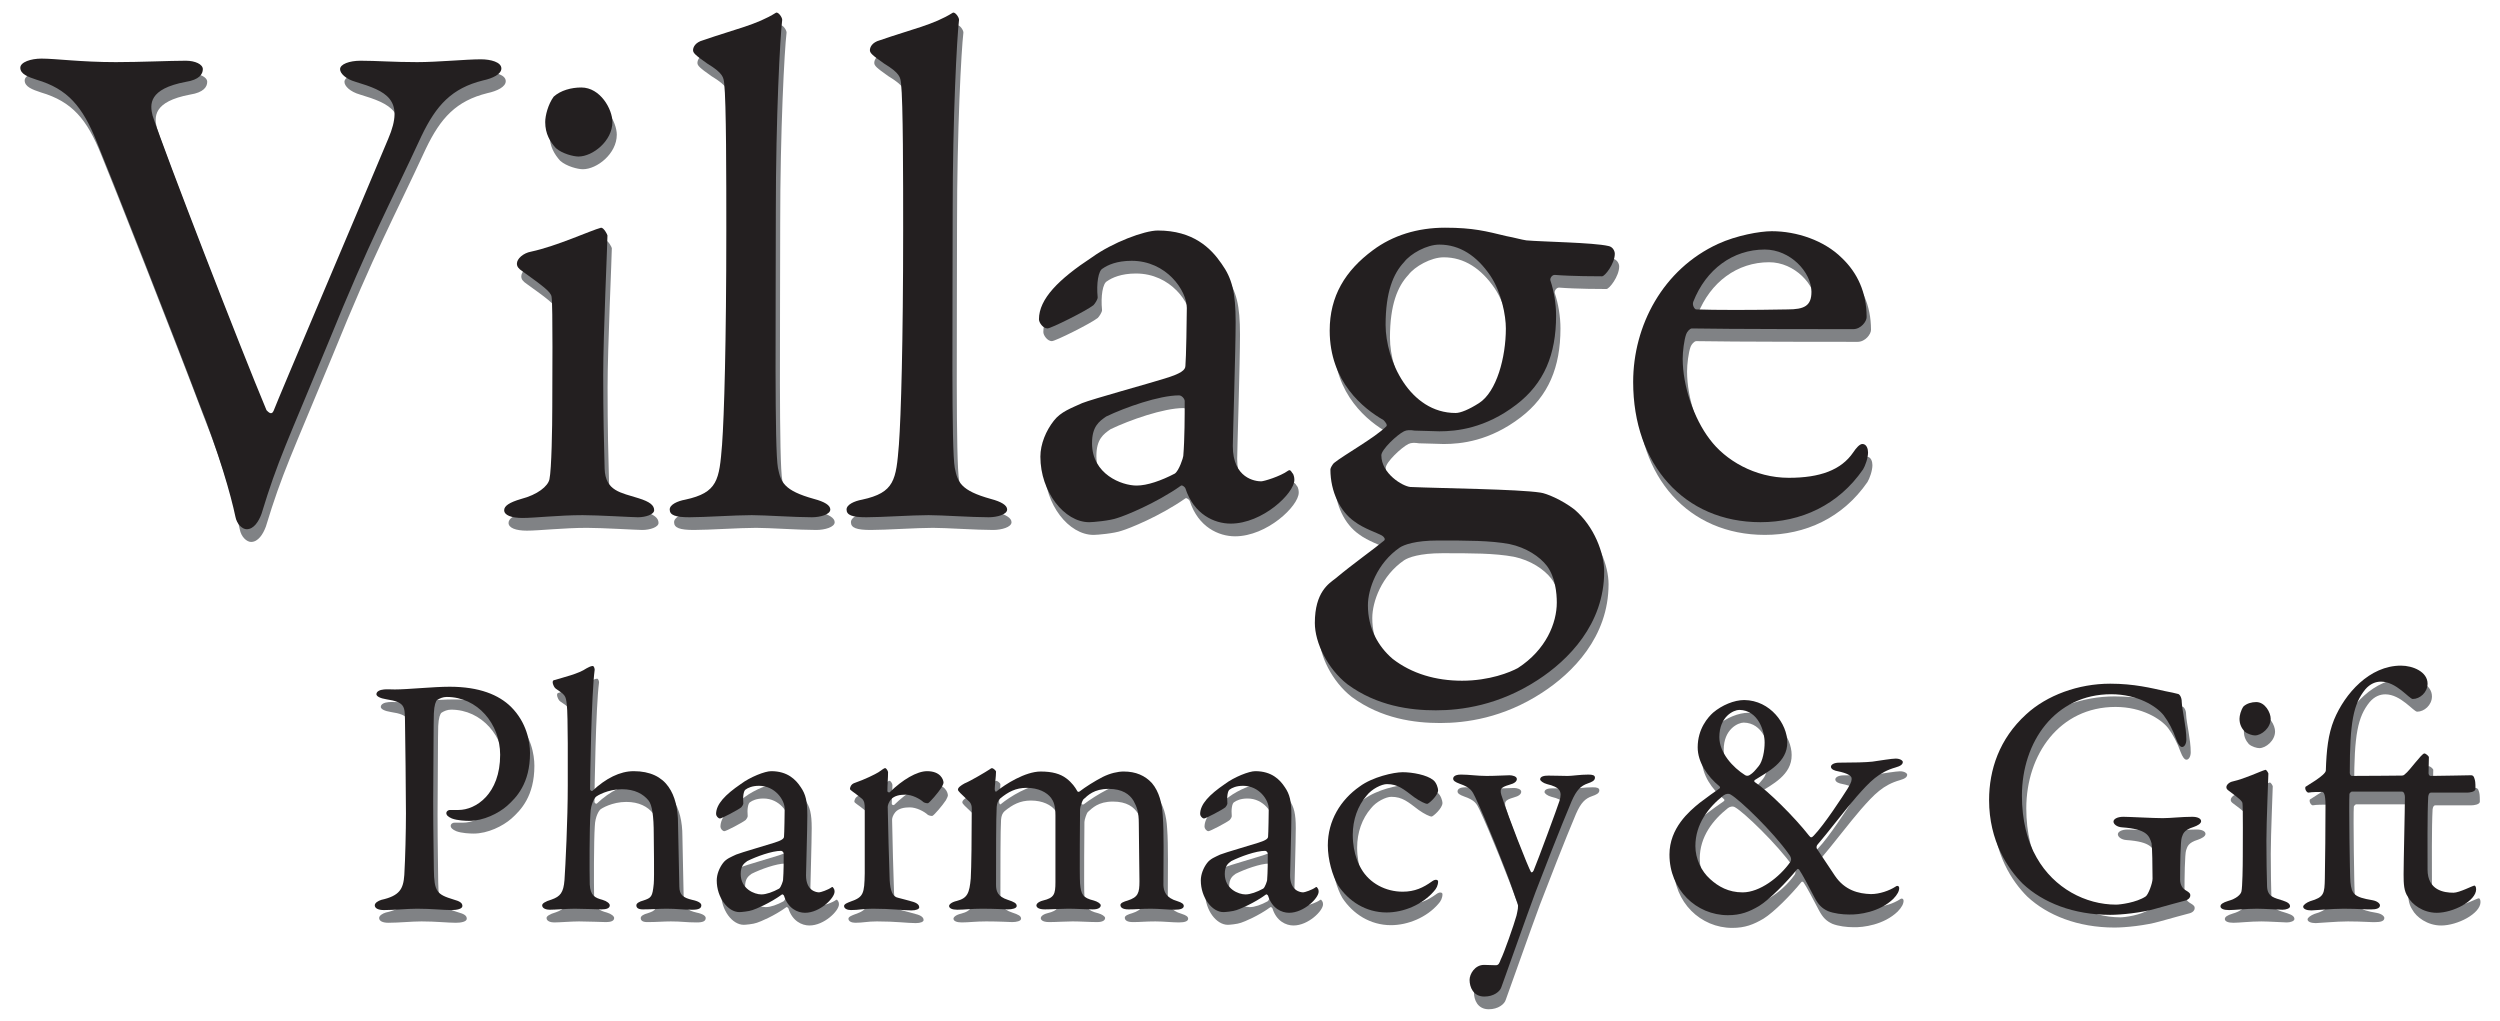 <?xml version="1.0" encoding="UTF-8"?>
<svg id="Layer_20" data-name="Layer 20" xmlns="http://www.w3.org/2000/svg" viewBox="0 0 659.333 269.333">
  <defs>
    <style>
      .cls-1 {
        fill: #231f20;
      }

      .cls-1, .cls-2 {
        stroke-width: 0px;
      }

      .cls-2 {
        fill: #808285;
      }
    </style>
  </defs>
  <path class="cls-2" d="M12.106,18.805c3.731,0,10.449.929,19.591.929,6.531,0,14.18-.371,18.472-.371,2.426,0,4.478.929,4.478,2.229,0,1.301-.933,2.788-4.478,3.345-9.889,1.858-9.515,5.946-8.769,8.919,3.171,9.662,23.322,61.69,30.038,77.67.373.371,1.307,1.487,1.867.186,1.492-3.903,21.83-51.657,30.225-71.725,4.478-10.406-.559-12.635-8.582-15.05-2.612-.744-4.105-2.23-4.105-3.345,0-1.3,2.425-2.229,5.411-2.229,4.292,0,8.583.371,14.927.371,5.411,0,12.873-.743,16.792-.743,2.612,0,5.411.743,5.411,2.415,0,1.487-2.239,2.601-4.85,3.158-8.21,2.044-12.315,6.504-16.233,14.68-8.583,18.581-13.247,26.571-24.629,54.63-10.821,26.2-13.247,30.845-17.538,44.967-.747,2.044-2.052,4.087-3.918,4.087-1.119,0-2.612-1.3-2.985-3.344-1.12-5.389-4.292-16.723-9.703-30.288-6.343-16.909-24.068-61.876-26.867-68.565-3.731-9.291-7.65-13.936-15.859-16.352-2.239-.744-4.292-1.487-4.292-3.159,0-1.487,2.799-2.415,5.597-2.415Z"/>
  <path class="cls-2" d="M138.973,139.955c-2.985,0-4.852-.743-4.852-2.043,0-1.115,1.307-2.044,4.478-2.973,4.292-1.115,7.091-3.345,7.463-5.203.56-2.602.747-13.75.747-19.139,0-5.575.187-26.757-.187-28.988-.187-1.3-2.239-2.787-7.65-6.689-1.119-.744-1.492-1.301-1.492-2.044,0-1.301,1.679-2.787,3.731-3.159,6.903-1.487,15.673-5.574,18.472-6.317.746,0,1.679,1.858,1.679,2.044,0,2.044-1.12,26.2-1.12,36.792,0,10.406.187,18.21.373,24.713.187,5.946,4.292,6.317,8.956,7.804,2.985.929,4.105,1.858,4.105,3.159,0,1.114-2.239,1.858-4.292,1.858-1.307,0-10.635-.558-14.554-.558-6.157,0-12.688.743-15.859.743ZM162.669,35.528c0,5.017-5.224,9.105-8.955,9.105-1.307,0-4.292-.744-5.971-2.23-1.494-1.672-2.799-3.716-2.799-6.875,0-1.672.747-4.645,2.239-6.689,1.866-1.673,4.665-2.415,7.276-2.415,5.038,0,8.21,5.76,8.21,9.104Z"/>
  <path class="cls-2" d="M186.548,13.974c8.583-2.973,14.18-4.088,19.217-7.247.56-.371,1.679,1.115,1.679,1.859-.559,4.645-1.679,25.642-1.679,50.542,0,27.129-.373,62.619.56,67.636.747,3.717,1.492,5.946,9.515,8.176,2.799.743,4.292,1.672,4.292,2.787,0,1.3-2.612,2.044-4.852,2.044-4.477,0-12.5-.558-15.859-.558-4.29,0-12.5.558-16.418.558-3.731,0-5.225-.558-5.225-2.044,0-1.3,2.052-2.229,4.105-2.602,8.583-1.858,8.956-5.202,9.702-14.493.56-7.619,1.12-27.13,1.12-56.488,0-13.751,0-33.819-.56-38.836-.187-1.487-.187-2.602-4.478-5.203-3.171-2.229-3.731-2.787-3.731-3.53,0-.744.56-2.044,2.612-2.602Z"/>
  <path class="cls-2" d="M233.187,13.974c8.583-2.973,14.18-4.088,19.217-7.247.56-.371,1.679,1.115,1.679,1.859-.559,4.645-1.679,25.642-1.679,50.542,0,27.129-.373,62.619.56,67.636.747,3.717,1.492,5.946,9.515,8.176,2.799.743,4.292,1.672,4.292,2.787,0,1.3-2.612,2.044-4.852,2.044-4.477,0-12.5-.558-15.859-.558-4.29,0-12.5.558-16.418.558-3.731,0-5.225-.558-5.225-2.044,0-1.3,2.052-2.229,4.105-2.602,8.583-1.858,8.956-5.202,9.702-14.493.56-7.619,1.12-27.13,1.12-56.488,0-13.751,0-33.819-.56-38.836-.187-1.487-.187-2.602-4.478-5.203-3.171-2.229-3.731-2.787-3.731-3.53,0-.744.56-2.044,2.612-2.602Z"/>
  <path class="cls-2" d="M323.301,72.877c2.799,3.902,3.731,7.618,3.731,15.423,0,7.246-.746,30.659-.746,32.703,0,8.548,5.971,9.291,7.463,9.291.746,0,5.037-1.3,7.09-2.787.56-.372.747,0,1.12.557.559.558.559,1.673.559,1.859,0,3.531-8.395,11.521-16.792,11.521-4.292,0-9.702-2.416-11.941-9.291,0-.185-.747-.929-1.12-.743-6.903,4.831-14.926,7.99-16.792,8.547-2.052.744-6.531,1.115-7.463,1.115-6.531,0-12.875-7.99-12.875-17.281,0-3.344,1.492-6.875,3.545-9.477,1.866-2.415,4.665-3.344,7.464-4.645,2.798-1.115,17.725-5.203,21.83-6.504,4.29-1.301,5.411-2.23,5.411-3.344.187-1.673.373-13.007.373-15.238,0-4.645-5.412-12.45-14.554-12.45-3.918,0-6.344,1.115-7.65,2.044-1.12.558-1.679,3.902-1.307,7.619,0,.558-.746,1.672-1.119,2.044-1.866,1.487-11.194,6.131-12.128,6.131-1.119,0-2.239-1.487-2.239-2.415,0-5.389,5.225-10.591,13.994-16.352,5.412-3.902,13.807-7.06,17.353-7.06,9.329,0,13.992,4.645,16.792,8.733ZM310.987,128.249c1.12-.743,2.239-4.273,2.239-4.645.373-4.46.373-10.778.373-14.494,0-.558-.747-1.487-1.492-1.487-5.225,0-14.18,3.158-19.219,5.574-1.866,1.301-3.731,2.602-3.731,7.061,0,8.176,7.836,11.149,11.754,11.149,2.799,0,6.531-1.301,10.075-3.159Z"/>
  <path class="cls-2" d="M398.486,65.629c2.052.372,3.918.93,5.224,1.115,4.105.372,17.725.558,21.643,1.487,1.12.186,1.679,1.301,1.679,2.044,0,2.602-2.611,5.946-3.358,5.946-1.119,0-7.836,0-12.501-.371-.746,0-1.306.929-1.119,1.487.932,2.787,1.492,6.131,1.492,9.291,0,10.22-3.171,17.838-10.449,23.413-8.21,6.317-15.859,7.061-20.336,7.061-1.12,0-5.225-.186-6.531-.186-1.12-.186-2.052-.186-2.799.186-1.866.929-5.971,4.831-5.971,6.317,0,4.831,5.597,8.175,7.65,8.362,8.21.371,28.36.558,34.331,1.487,1.492.186,5.597,1.858,8.956,4.46,5.224,4.46,7.836,11.521,7.836,16.352,0,13.936-9.516,23.413-17.539,28.615-10.261,6.69-20.15,7.99-26.867,7.99s-15.486-1.115-23.322-6.875c-5.225-4.088-8.583-10.963-8.583-16.166,0-8.176,3.731-10.406,5.411-11.707,4.665-3.902,10.449-7.99,12.875-10.034.373-.371,0-.929-.56-1.3-1.306-.743-4.85-1.858-7.276-3.716-3.731-2.602-6.344-7.805-6.344-13.751,0-.371.56-1.3.933-1.672,2.798-2.23,10.821-6.69,13.807-9.663.372-.371-.187-1.114-.747-1.672-5.224-2.973-14.18-10.034-14.18-23.599,0-9.104,4.105-15.794,11.381-21.183,5.225-3.902,11.754-5.946,19.032-5.946,7.463,0,10.821.929,16.233,2.229ZM401.471,179.535c7.463-4.832,10.262-11.892,10.262-17.281,0-2.416-.373-6.69-2.612-9.663-1.866-2.415-5.411-4.831-9.889-5.76-5.037-.93-11.008-.93-18.844-.93-5.971,0-8.956,1.115-10.075,1.859-5.971,4.087-8.396,10.963-8.396,15.237,0,5.946,2.612,10.777,6.531,14.122,5.037,3.902,11.381,5.76,18.285,5.76,7.276,0,12.687-2.23,14.739-3.344ZM371.431,72.505c-2.798,2.973-4.85,7.804-4.85,16.537,0,9.291,6.343,23.227,18.471,23.227,1.307,0,3.546-.929,6.157-2.601,4.665-2.973,7.091-12.078,7.091-19.697,0-3.344-1.12-9.477-4.105-13.935-3.545-5.203-8.023-8.176-13.433-8.176-3.359,0-7.651,2.415-9.33,4.646Z"/>
  <path class="cls-2" d="M486.916,71.39c4.105,3.902,6.531,9.104,6.531,15.608,0,1.115-1.492,3.159-3.545,3.159s-33.958,0-42.541-.186c-.56,0-1.306.93-1.492,1.487-.56,1.487-.933,4.646-.933,6.504,0,7.247,2.986,15.794,7.091,21.183,4.105,5.575,11.941,10.22,20.896,10.22,8.21,0,13.807-2.044,16.979-6.69.746-1.114,1.679-2.229,2.426-2.229,1.119,0,1.492,1.3,1.492,2.229,0,1.487-.747,3.531-1.307,4.46-6.529,9.477-16.418,13.936-27.054,13.936-20.151,0-33.584-15.237-33.584-36.977,0-14.865,7.836-29.73,22.39-36.42,4.85-2.229,11.008-3.344,14.18-3.344,6.529,0,13.807,2.415,18.471,7.061ZM447.735,82.911c-.373.929.373,2.044.747,2.044,4.85.185,14.739.185,24.068,0,4.478,0,6.344-.93,6.344-4.646,0-5.203-5.597-11.149-12.315-11.149-8.395,0-15.486,5.203-18.844,13.751Z"/>
  <path class="cls-2" d="M118.951,187.161c-.952,0-1.818.359-2.51.808-.346.269-.779,1.347-.866,3.502-.087,1.885-.087,13.019-.173,23.345,0,8.171.173,15.623.173,17.867.087,5.836.779,6.555,5.193,7.901,1.644.449,2.337.898,2.337,1.706s-1.558,1.078-2.856,1.078c-2.164,0-5.28-.359-9.088-.359-2.511,0-6.059.359-8.743.359-1.471,0-2.423-.449-2.423-1.257,0-.629.866-1.167,1.731-1.437,4.847-1.078,5.8-2.873,6.059-6.555.26-4.4.433-11.762.433-16.251,0-2.963-.173-21.998-.26-24.871-.087-3.233,0-4.489-4.847-5.208-1.731-.269-2.683-.808-2.683-1.347,0-.718.866-1.167,1.991-1.257.606-.09,2.078,0,2.856,0,3.462,0,10.127-.718,14.455-.718,7.877,0,12.984,2.154,16.187,5.297,4.154,4.13,5.02,9.248,5.02,12.211,0,7.991-3.549,11.673-6.059,13.917-2.251,1.975-6.232,3.951-9.954,3.951-.952,0-3.203-.09-4.588-.629-1.039-.449-1.472-.898-1.472-1.437,0-.359.346-.808,1.039-.808h2.164c4.588,0,10.993-4.22,10.993-14.546,0-8.17-5.973-15.264-14.109-15.264Z"/>
  <path class="cls-2" d="M177.463,210.864c1.731,2.424,2.51,5.836,2.51,9.697.087,5.656.26,11.223.346,16.61,0,2.245,1.125,2.963,3.376,3.502,1.731.359,2.424.898,2.424,1.437,0,.808-.693,1.167-2.337,1.167-2.943,0-3.895-.269-6.838-.269-1.99,0-3.722.179-6.232.179-1.298,0-1.731-.449-1.731-1.077,0-.539.779-.988,1.818-1.257,2.164-.718,2.423-.988,2.77-4.4.173-1.706,0-11.582,0-13.019,0-4.939-.433-7.812-1.385-8.979-1.385-1.706-3.635-2.963-7.011-2.963-3.722,0-6.578,1.706-6.924,2.065-.173.179-1.299,1.616-1.385,4.4-.26,3.771-.26,15.443-.173,18.676.173,2.963,1.385,3.502,3.376,4.04,1.211.359,1.904.988,1.904,1.437,0,.808-.952,1.077-2.164,1.077-.692,0-5.021-.179-7.098-.179-1.991,0-5.107.269-6.578.269-.779,0-1.991-.269-1.991-1.167,0-.449.692-.988,2.51-1.527,2.251-.808,3.116-1.796,3.376-5.118.259-3.771.866-15.892.866-24.96,0-3.591.087-18.766-.26-21.369-.26-2.334-.433-2.514-2.856-4.13-.346-.179-.866-1.077-.866-1.796,0-.179.087-.359.26-.449,2.683-.808,6.578-1.706,8.655-3.143.346-.18,1.125-.629,1.645-.629.346,0,.519.718.519.988-.866,6.465-1.212,28.822-1.212,31.425,0,.539.52.628.606.539,3.549-3.322,7.271-5.208,10.906-5.208,4.328,0,7.357,1.527,9.175,4.13Z"/>
  <path class="cls-2" d="M212.343,210.954c1.299,1.885,1.731,3.681,1.731,7.452,0,3.502-.346,14.815-.346,15.802,0,4.13,2.77,4.489,3.462,4.489.346,0,2.337-.628,3.289-1.347.26-.18.346,0,.52.269.259.269.259.808.259.898,0,1.706-3.895,5.566-7.79,5.566-1.991,0-4.501-1.167-5.54-4.489,0-.09-.346-.449-.52-.359-3.202,2.334-6.924,3.861-7.79,4.13-.952.359-3.03.538-3.462.538-3.03,0-5.973-3.861-5.973-8.35,0-1.616.692-3.322,1.644-4.579.866-1.167,2.164-1.616,3.463-2.244,1.298-.539,8.223-2.514,10.127-3.143,1.99-.629,2.51-1.078,2.51-1.616.087-.808.173-6.285.173-7.362,0-2.244-2.511-6.016-6.752-6.016-1.818,0-2.943.539-3.549.988-.52.269-.779,1.885-.606,3.681,0,.269-.346.808-.519.988-.866.718-5.193,2.963-5.626,2.963-.519,0-1.039-.718-1.039-1.167,0-2.604,2.424-5.118,6.492-7.901,2.51-1.885,6.405-3.412,8.05-3.412,4.328,0,6.492,2.245,7.79,4.22ZM206.63,237.711c.52-.359,1.039-2.065,1.039-2.245.173-2.154.173-5.208.173-7.003,0-.269-.346-.718-.692-.718-2.424,0-6.578,1.526-8.916,2.694-.866.628-1.731,1.257-1.731,3.412,0,3.951,3.635,5.387,5.453,5.387,1.299,0,3.03-.629,4.674-1.527Z"/>
  <path class="cls-2" d="M226.448,209.877c2.856-.987,5.54-2.334,6.405-2.873,1.039-.718,1.471-1.077,1.731-1.077.346,0,.779.808.779,1.077,0,1.616-.173,3.233-.173,4.939,0,.359.433.449.606.359,3.376-3.322,7.184-5.567,9.867-5.567,3.549,0,4.328,2.245,4.328,3.053,0,.179-.26.808-.52,1.257-.952,1.437-3.03,3.861-3.549,4.13-.173.09-.952-.09-1.212-.269-.952-.898-3.03-1.975-4.761-1.975-1.471,0-2.943.269-3.809,1.257-.606.718-.866,1.527-.866,1.975,0,1.796.433,18.047.52,19.394.173,2.604.692,4.31,2.25,4.579,1.125.269,2.684.718,3.982,1.077,1.385.449,1.558,1.078,1.558,1.437,0,.449-.779.808-2.077.808-2.164,0-5.194-.449-10.214-.449-2.597,0-3.635.359-5.713.359-.952,0-1.818-.359-1.818-1.078,0-.539,1.039-.898,1.731-1.167,3.376-1.167,3.635-2.065,3.722-7.452v-17.149c0-.898,0-2.065-.952-2.694-2.078-1.706-2.943-2.065-2.943-2.424,0-.269.173-1.167,1.125-1.527Z"/>
  <path class="cls-2" d="M255.531,209.967c1.731-.718,5.626-3.053,6.578-3.681.346-.269.52-.359.692-.359.433.09,1.039.718,1.039.898,0,1.257-.346,3.771-.346,4.669,0,.269.173.898.519.538,2.164-1.796,7.531-5.208,11.598-5.208,3.116,0,5.194.629,6.752,1.796,1.558,1.167,2.424,2.514,2.77,3.143.173.359.346.538.692.359,1.645-1.257,3.895-2.694,6.146-3.861,1.991-.988,3.981-1.437,5.54-1.437,3.202,0,5.626,1.078,7.444,3.053,1.904,2.245,2.683,5.387,2.856,8.62.346,4.669.173,10.954.173,18.317.087,1.616.606,3.322,3.722,4.22,1.125.359,1.645.718,1.645,1.257,0,.628-.779.988-2.424.988-1.731,0-4.068-.269-6.232-.269-2.597,0-3.895.179-5.886.179-1.644,0-2.164-.539-2.164-1.167,0-.539.952-.898,1.904-1.167,2.77-.898,3.116-1.975,3.116-5.118,0-2.155-.173-12.211-.173-15.174,0-3.143-.519-4.4-1.385-6.016-1.039-1.706-2.943-3.143-6.578-3.143-3.895,0-5.453,1.706-6.665,2.783-.259.269-.866,1.975-.866,2.604,0,.629-.173,17.598,0,19.574.26,2.873.692,3.771,3.635,4.489.952.269,1.818.808,1.818,1.257,0,.628-.692,1.077-2.077,1.077-1.904,0-4.501-.179-6.492-.179-1.818,0-4.328.179-6.146.179-1.991,0-2.25-.718-2.25-1.077,0-.269.346-.898,1.731-1.257,2.943-.718,3.289-1.616,3.289-4.849v-17.598c0-2.604-.519-3.771-1.125-4.579-1.125-1.527-3.376-2.694-6.492-2.694-2.856,0-4.847,1.078-6.925,2.783-.606.539-.866,1.257-.952,2.245-.173,2.334-.173,13.648-.173,20.472,0,1.706.346,3.142,3.116,4.04,1.644.538,2.337.898,2.337,1.616,0,.628-1.211.898-2.337.898-.346,0-3.549-.179-6.838-.179-2.856,0-4.588.269-6.492.269-1.298,0-2.164-.359-2.164-.988,0-.359.519-.988,2.077-1.347,2.77-.718,3.289-2.065,3.635-5.926.173-2.604.26-11.582.26-17.777,0-.449.173-1.616-.606-2.424-2.424-2.335-3.03-2.784-3.03-3.233,0-.539.779-1.077,1.731-1.616Z"/>
  <path class="cls-2" d="M340.008,210.954c1.299,1.885,1.731,3.681,1.731,7.452,0,3.502-.346,14.815-.346,15.802,0,4.13,2.77,4.489,3.462,4.489.346,0,2.337-.628,3.289-1.347.26-.18.346,0,.52.269.26.269.26.808.26.898,0,1.706-3.895,5.566-7.79,5.566-1.991,0-4.501-1.167-5.54-4.489,0-.09-.346-.449-.52-.359-3.202,2.334-6.924,3.861-7.79,4.13-.952.359-3.03.538-3.462.538-3.03,0-5.973-3.861-5.973-8.35,0-1.616.692-3.322,1.644-4.579.866-1.167,2.164-1.616,3.463-2.244,1.298-.539,8.223-2.514,10.127-3.143,1.99-.629,2.51-1.078,2.51-1.616.087-.808.173-6.285.173-7.362,0-2.244-2.511-6.016-6.752-6.016-1.818,0-2.943.539-3.549.988-.52.269-.779,1.885-.606,3.681,0,.269-.346.808-.519.988-.866.718-5.193,2.963-5.626,2.963-.519,0-1.039-.718-1.039-1.167,0-2.604,2.424-5.118,6.492-7.901,2.511-1.885,6.405-3.412,8.05-3.412,4.328,0,6.491,2.245,7.79,4.22ZM334.295,237.711c.52-.359,1.039-2.065,1.039-2.245.173-2.154.173-5.208.173-7.003,0-.269-.346-.718-.692-.718-2.424,0-6.578,1.526-8.916,2.694-.866.628-1.731,1.257-1.731,3.412,0,3.951,3.635,5.387,5.453,5.387,1.299,0,3.03-.629,4.674-1.527Z"/>
  <path class="cls-2" d="M379.129,209.069c.866.628,1.299,2.155,1.299,2.694,0,1.437-2.511,3.591-2.857,3.591-.519,0-1.991-.718-3.376-1.706-2.856-2.155-4.328-3.502-7.271-3.502-1.385,0-3.982,1.257-5.366,3.053-2.337,2.693-3.635,6.375-3.635,10.325,0,5.208,1.904,8.44,2.251,8.979,2.164,3.771,6.405,6.016,10.906,6.016,3.202,0,5.453-1.078,7.704-2.694.952-.718,1.644-.449,1.644,0,0,.988-.433,1.885-1.126,2.604-3.029,3.502-7.963,5.567-12.464,5.567-5.453,0-10.04-2.963-12.81-7.183-1.471-2.514-2.684-6.734-2.684-10.505,0-6.555,3.377-12.032,8.397-15.533,3.376-2.514,9.002-3.771,11.339-3.771,2.596,0,6.405.718,8.049,2.065Z"/>
  <path class="cls-2" d="M386.484,207.632c2.164,0,4.242.359,6.751.359,2.424,0,5.021-.179,6.059-.179.693,0,1.904.269,1.904.988,0,.628-.606,1.167-1.991,1.527-2.423.718-2.683,1.167-1.818,3.502,1.299,4.31,6.838,18.406,7.531,19.484.087.179.433.179.693-.359,1.038-2.424,6.405-16.97,6.838-18.406.779-2.514.087-3.591-3.289-4.4-1.039-.269-1.818-.898-1.818-1.257,0-.808,1.125-.988,2.164-.988,1.644,0,3.981.09,5.107.09,1.211,0,3.202-.359,5.453-.359,1.125,0,1.731.179,1.731.808,0,.808-.866,1.167-1.904,1.527-1.818.628-2.943,1.706-4.242,4.669-2.856,6.734-7.531,18.765-9.522,23.973-3.029,8.171-6.231,17.419-9.002,25.051-.345,1.167-1.991,2.514-4.5,2.514-2.944,0-3.895-2.514-3.895-4.399,0-1.527,1.385-3.951,3.809-3.951.433,0,2.251.09,3.116.09.779,0,.953-.629,1.298-1.527.779-1.437,3.55-9.338,4.155-11.582.26-1.257.606-2.424.26-3.233-.26-.628-.952-2.694-1.298-3.681-1.818-5.297-7.184-18.676-9.868-24.332-.778-1.616-1.211-2.514-4.068-3.502-1.211-.449-1.731-.808-1.731-1.347,0-.359.26-1.077,2.078-1.077Z"/>
  <path class="cls-2" d="M472.517,199.102c.087,5.297-5.193,7.812-8.569,9.967-.26.179-.087.538,0,.538,3.549,2.335,10.56,9.338,14.282,14.097.52.718.779.538,1.298,0,2.771-2.873,7.618-10.326,8.917-12.391,1.125-1.796,1.038-2.244,1.038-2.693,0-.629-1.038-1.347-3.722-1.886-.606-.09-1.731-.449-1.731-1.167,0-.538.779-1.077,2.164-1.077,3.809,0,7.184-.09,8.742-.269,1.904-.269,5.193-.808,6.146-.808,1.211,0,1.904.539,1.904.898,0,.628-.606,1.077-1.904,1.437-4.415,1.257-6.752,3.681-10.301,7.721-2.596,2.963-7.963,9.967-10.387,12.75-.173.269-.26.808,0,1.078,1.299,1.975,3.03,4.489,4.674,7.003,2.597,3.861,6.233,4.759,9.522,4.849,2.251,0,4.848-.898,6.492-1.975.605-.449.952,0,.952.359,0,.808-.433,1.706-1.558,2.873-3.635,3.502-9.088,4.22-11.686,4.13-1.731,0-3.981-.269-5.54-.898-1.558-.718-2.51-1.616-3.549-3.591-1.644-3.143-3.202-6.105-4.067-7.362-.087-.09-.346-.269-.52-.09-2.77,3.412-7.271,7.991-10.041,9.697-2.596,1.527-4.847,2.424-8.222,2.424-8.31,0-15.408-6.734-15.408-15.982,0-7.003,5.193-11.403,7.964-13.648,1.385-1.078,4.76-3.502,5.193-3.771.173-.09.26-.359.087-.538-3.289-2.694-5.8-6.465-5.8-10.326,0-4.939,2.77-7.991,4.068-9.158,2.337-1.975,5.54-3.322,8.222-3.322,6.925.09,11.339,6.375,11.339,11.133ZM473.297,230.707c.346-.538.346-1.167-.346-2.065-4.242-6.016-13.07-14.456-15.321-15.712-.519-.359-1.298-.269-1.904.179-3.981,3.143-7.444,7.542-7.444,13.378,0,3.322,1.559,6.644,3.895,8.709,2.164,1.975,4.848,3.502,8.57,3.502,4.5,0,9.694-3.95,12.551-7.991ZM454.6,197.756c0,4.13,3.549,7.991,6.838,10.056.52.269.953.09,1.213-.09.865-.538,1.298-1.077,2.336-2.334,1.039-1.257,1.558-4.04,1.558-6.195,0-2.963-1.644-8.53-6.665-8.62-1.471,0-5.28,1.706-5.28,7.183Z"/>
  <path class="cls-2" d="M572.227,185.635c1.731.359,2.336.449,3.289.718.346,0,1.038.718,1.038,2.155.087,2.155,1.213,6.465,1.213,9.876,0,1.167-.52,1.975-1.126,1.975-.519,0-1.038-.718-1.558-2.065-.865-2.424-1.991-4.579-3.289-6.285-1.904-2.424-6.924-5.567-13.85-5.567-14.801,0-23.543,12.57-23.543,26.757,0,6.375,1.385,12.031,3.895,16.341,4.588,8.081,12.897,12.391,20.947,12.391,1.038,0,5.366-.539,7.789-2.155.693-.449,1.819-3.502,1.819-4.669,0-3.143-.087-8.261-.26-9.338-.606-2.065-1.299-3.771-7.79-4.22-1.298-.09-2.251-.808-2.251-1.527,0-.628.953-1.257,2.597-1.257,1.558,0,7.876.359,10.387.359,2.078,0,5.02-.359,7.79-.359,1.385,0,2.337.449,2.337,1.167,0,.629-.953,1.167-1.991,1.527-2.597.808-2.77,1.796-3.117,2.783-.345.988-.432,7.452-.432,11.134,0,1.437.778,2.334,1.211,2.604,1.558.898,1.471,1.167,1.471,1.616,0,.359-.346.988-1.298,1.257-1.558.449-4.501,1.167-7.877,2.155-3.722,1.077-9.088,1.616-11.944,1.616-9.695,0-17.745-3.232-23.025-8.171-3.982-3.95-8.915-11.313-8.915-22.087,0-7.991,2.683-16.162,9.781-22.626,5.453-5.028,13.762-8.081,22.159-8.081,6.318,0,10.906,1.167,14.542,1.975Z"/>
  <path class="cls-2" d="M589.016,243.367c-1.386,0-2.251-.359-2.251-.988,0-.539.605-.988,2.078-1.437,1.991-.539,3.289-1.616,3.462-2.514.26-1.257.346-6.644.346-9.248,0-2.694.087-12.929-.087-14.007-.087-.628-1.039-1.347-3.549-3.232-.52-.359-.693-.629-.693-.988,0-.628.778-1.347,1.731-1.527,3.202-.718,7.271-2.694,8.569-3.053.346,0,.779.898.779.988,0,.988-.52,12.66-.52,17.778,0,5.028.087,8.799.173,11.942.087,2.873,1.991,3.053,4.155,3.771,1.385.449,1.904.898,1.904,1.527,0,.538-1.039.898-1.991.898-.606,0-4.933-.269-6.751-.269-2.857,0-5.886.359-7.357.359ZM600.009,192.907c0,2.424-2.424,4.4-4.155,4.4-.606,0-1.991-.359-2.77-1.078-.692-.808-1.298-1.796-1.298-3.322,0-.808.346-2.244,1.038-3.232.866-.808,2.164-1.167,3.377-1.167,2.336,0,3.809,2.783,3.809,4.399Z"/>
  <path class="cls-2" d="M652.894,207.812c.346,0,.692.179.865.898.173.539.26.898.26,2.694,0,.808-1.644.988-2.251.988h-9.52c-.346,0-.606.359-.693,1.077-.26,4.579-.173,14.995-.173,19.214,0,5.477,4.328,6.106,6.838,6.106,1.558,0,5.108-1.886,5.54-1.886.087,0,.433.18.433.988,0,3.053-6.059,6.195-10.387,6.195-3.635,0-6.579-2.244-7.617-4.22-1.039-1.527-1.126-3.322-1.126-5.926,0-3.322.346-17.239.346-20.382,0-.449-.173-1.437-.778-1.437h-13.243c-.173,0-.606.449-.606.628-.173,1.796.087,21.729.26,23.255.346,3.143.953,3.951,5.8,4.759,1.471.269,1.991.988,1.991,1.347,0,.898-1.213,1.077-2.251,1.077-.779.09-3.376-.179-7.357-.179-3.029,0-7.704.449-8.482.449-1.213,0-2.164-.359-2.164-.988,0-.449.865-1.077,1.818-1.437,3.722-1.077,3.809-1.975,3.895-6.016.087-3.681.173-14.455.173-19.304,0-3.053-.52-3.502-.866-3.502-.865,0-2.683,0-3.635.179-.433,0-1.038-.898-.779-1.527,0-.09,5.368-3.053,5.368-4.31.172-5.387.605-9.517,2.163-13.378,2.857-6.914,9.348-14.276,17.658-14.276,3.116,0,7.011,1.616,7.011,4.759,0,2.334-2.078,4.04-3.895,4.04-.952,0-4.328-4.579-8.396-4.579-1.386,0-2.857.539-4.155,2.065-3.116,3.861-4.068,8.53-4.068,21.998,0,.359.26.808.52.808,5.02,0,12.377-.09,12.897-.09.606,0,.778,0,1.211-.449,1.039-.719,4.328-5.387,5.02-5.387.433,0,1.213.718,1.213.988l-.087,4.22c0,.269.173.718.52.718,1.904,0,10.387-.179,10.733-.179Z"/>
  <path class="cls-1" d="M10.952,15.455c3.731,0,10.449.929,19.591.929,6.531,0,14.18-.371,18.472-.371,2.426,0,4.478.929,4.478,2.229,0,1.301-.933,2.788-4.478,3.345-9.889,1.858-9.515,5.946-8.769,8.919,3.171,9.662,23.322,61.69,30.038,77.67.373.371,1.307,1.487,1.867.186,1.492-3.903,21.83-51.657,30.225-71.725,4.478-10.406-.559-12.635-8.582-15.05-2.612-.744-4.105-2.23-4.105-3.345,0-1.3,2.425-2.229,5.411-2.229,4.292,0,8.583.371,14.927.371,5.411,0,12.873-.743,16.792-.743,2.612,0,5.411.743,5.411,2.415,0,1.487-2.239,2.601-4.85,3.158-8.21,2.044-12.315,6.504-16.233,14.68-8.583,18.581-13.247,26.571-24.629,54.63-10.821,26.2-13.247,30.845-17.538,44.967-.747,2.044-2.052,4.087-3.918,4.087-1.119,0-2.612-1.3-2.985-3.344-1.12-5.389-4.292-16.723-9.703-30.288-6.343-16.909-24.068-61.876-26.867-68.565-3.731-9.291-7.65-13.936-15.859-16.352-2.239-.744-4.292-1.487-4.292-3.159,0-1.487,2.799-2.415,5.597-2.415Z"/>
  <path class="cls-1" d="M137.819,136.606c-2.985,0-4.852-.743-4.852-2.043,0-1.115,1.307-2.044,4.478-2.973,4.292-1.115,7.091-3.345,7.463-5.203.56-2.602.747-13.75.747-19.139,0-5.575.187-26.757-.187-28.988-.187-1.3-2.239-2.787-7.65-6.689-1.119-.744-1.492-1.301-1.492-2.044,0-1.301,1.679-2.787,3.731-3.159,6.903-1.487,15.673-5.574,18.472-6.317.746,0,1.679,1.858,1.679,2.044,0,2.044-1.12,26.2-1.12,36.792,0,10.406.187,18.21.373,24.713.187,5.946,4.292,6.317,8.956,7.804,2.985.929,4.105,1.858,4.105,3.159,0,1.114-2.239,1.858-4.292,1.858-1.307,0-10.635-.558-14.554-.558-6.157,0-12.688.743-15.859.743ZM161.515,32.178c0,5.017-5.224,9.105-8.955,9.105-1.307,0-4.292-.744-5.971-2.23-1.494-1.672-2.799-3.716-2.799-6.875,0-1.672.747-4.645,2.239-6.689,1.866-1.673,4.665-2.415,7.276-2.415,5.038,0,8.21,5.76,8.21,9.104Z"/>
  <path class="cls-1" d="M185.394,10.624c8.583-2.973,14.18-4.088,19.217-7.247.56-.371,1.679,1.115,1.679,1.859-.559,4.645-1.679,25.642-1.679,50.542,0,27.129-.373,62.619.56,67.636.747,3.717,1.492,5.946,9.515,8.176,2.799.743,4.292,1.672,4.292,2.787,0,1.3-2.612,2.044-4.852,2.044-4.477,0-12.5-.558-15.859-.558-4.29,0-12.5.558-16.418.558-3.731,0-5.225-.558-5.225-2.044,0-1.3,2.052-2.229,4.105-2.602,8.583-1.858,8.956-5.202,9.702-14.493.56-7.619,1.12-27.13,1.12-56.488,0-13.751,0-33.819-.56-38.836-.187-1.487-.187-2.602-4.478-5.203-3.171-2.229-3.731-2.787-3.731-3.53,0-.744.56-2.044,2.612-2.602Z"/>
  <path class="cls-1" d="M232.034,10.624c8.583-2.973,14.18-4.088,19.217-7.247.56-.371,1.679,1.115,1.679,1.859-.559,4.645-1.679,25.642-1.679,50.542,0,27.129-.373,62.619.56,67.636.747,3.717,1.492,5.946,9.515,8.176,2.799.743,4.292,1.672,4.292,2.787,0,1.3-2.612,2.044-4.852,2.044-4.477,0-12.5-.558-15.859-.558-4.29,0-12.5.558-16.418.558-3.731,0-5.225-.558-5.225-2.044,0-1.3,2.052-2.229,4.105-2.602,8.583-1.858,8.956-5.202,9.702-14.493.56-7.619,1.12-27.13,1.12-56.488,0-13.751,0-33.819-.56-38.836-.187-1.487-.187-2.602-4.478-5.203-3.171-2.229-3.731-2.787-3.731-3.53,0-.744.56-2.044,2.612-2.602Z"/>
  <path class="cls-1" d="M322.148,69.527c2.799,3.902,3.731,7.618,3.731,15.423,0,7.246-.746,30.659-.746,32.703,0,8.548,5.971,9.291,7.463,9.291.746,0,5.037-1.3,7.09-2.787.56-.372.747,0,1.12.557.559.558.559,1.673.559,1.859,0,3.531-8.395,11.521-16.792,11.521-4.292,0-9.702-2.416-11.941-9.291,0-.185-.747-.929-1.12-.743-6.903,4.831-14.926,7.99-16.792,8.547-2.052.744-6.531,1.115-7.463,1.115-6.531,0-12.875-7.99-12.875-17.281,0-3.344,1.492-6.875,3.545-9.477,1.866-2.415,4.665-3.344,7.464-4.645,2.798-1.115,17.725-5.203,21.83-6.504,4.29-1.301,5.411-2.23,5.411-3.344.187-1.673.373-13.007.373-15.238,0-4.645-5.412-12.45-14.554-12.45-3.918,0-6.344,1.115-7.65,2.044-1.12.558-1.679,3.902-1.307,7.619,0,.558-.746,1.672-1.119,2.044-1.866,1.487-11.194,6.131-12.128,6.131-1.119,0-2.239-1.487-2.239-2.415,0-5.389,5.225-10.591,13.994-16.352,5.412-3.902,13.807-7.06,17.353-7.06,9.329,0,13.992,4.645,16.792,8.733ZM309.833,124.9c1.12-.743,2.239-4.273,2.239-4.645.373-4.46.373-10.778.373-14.494,0-.558-.747-1.487-1.492-1.487-5.225,0-14.18,3.158-19.219,5.574-1.866,1.301-3.731,2.602-3.731,7.061,0,8.176,7.836,11.149,11.754,11.149,2.799,0,6.531-1.301,10.075-3.159Z"/>
  <path class="cls-1" d="M397.332,62.28c2.052.372,3.918.93,5.224,1.115,4.105.372,17.725.558,21.643,1.487,1.12.186,1.679,1.301,1.679,2.044,0,2.602-2.611,5.946-3.358,5.946-1.119,0-7.836,0-12.501-.371-.746,0-1.306.929-1.119,1.487.932,2.787,1.492,6.131,1.492,9.291,0,10.22-3.171,17.838-10.449,23.413-8.21,6.317-15.859,7.061-20.336,7.061-1.12,0-5.225-.186-6.531-.186-1.12-.186-2.052-.186-2.799.186-1.866.929-5.971,4.831-5.971,6.317,0,4.831,5.597,8.175,7.65,8.362,8.21.371,28.36.558,34.331,1.487,1.492.186,5.597,1.858,8.956,4.46,5.224,4.46,7.836,11.521,7.836,16.352,0,13.936-9.516,23.413-17.539,28.615-10.261,6.69-20.15,7.99-26.867,7.99s-15.486-1.115-23.322-6.875c-5.225-4.088-8.583-10.963-8.583-16.166,0-8.176,3.731-10.406,5.411-11.707,4.665-3.902,10.449-7.99,12.875-10.034.373-.371,0-.929-.56-1.3-1.306-.743-4.85-1.858-7.276-3.716-3.731-2.602-6.344-7.805-6.344-13.751,0-.371.56-1.3.933-1.672,2.798-2.23,10.821-6.69,13.807-9.663.372-.371-.187-1.114-.747-1.672-5.224-2.973-14.18-10.034-14.18-23.599,0-9.104,4.105-15.794,11.381-21.183,5.225-3.902,11.754-5.946,19.032-5.946,7.463,0,10.821.929,16.233,2.229ZM400.317,176.185c7.463-4.832,10.262-11.892,10.262-17.281,0-2.416-.373-6.69-2.612-9.663-1.866-2.415-5.411-4.831-9.889-5.76-5.037-.93-11.008-.93-18.844-.93-5.971,0-8.956,1.115-10.075,1.859-5.971,4.087-8.396,10.963-8.396,15.237,0,5.946,2.612,10.777,6.531,14.122,5.037,3.902,11.381,5.76,18.285,5.76,7.276,0,12.687-2.23,14.739-3.344ZM370.278,69.155c-2.798,2.973-4.85,7.804-4.85,16.537,0,9.291,6.343,23.227,18.471,23.227,1.307,0,3.546-.929,6.157-2.601,4.665-2.973,7.091-12.078,7.091-19.697,0-3.344-1.12-9.477-4.105-13.935-3.545-5.203-8.023-8.176-13.433-8.176-3.359,0-7.651,2.415-9.33,4.646Z"/>
  <path class="cls-1" d="M485.763,68.04c4.105,3.902,6.531,9.104,6.531,15.608,0,1.115-1.492,3.159-3.545,3.159s-33.958,0-42.541-.186c-.56,0-1.306.93-1.492,1.487-.56,1.487-.933,4.646-.933,6.504,0,7.247,2.986,15.794,7.091,21.183,4.105,5.575,11.941,10.22,20.896,10.22,8.21,0,13.807-2.044,16.979-6.69.746-1.114,1.679-2.229,2.426-2.229,1.119,0,1.492,1.3,1.492,2.229,0,1.487-.747,3.531-1.307,4.46-6.529,9.477-16.418,13.936-27.054,13.936-20.151,0-33.584-15.237-33.584-36.977,0-14.865,7.836-29.73,22.39-36.42,4.85-2.229,11.008-3.344,14.18-3.344,6.529,0,13.807,2.415,18.471,7.061ZM446.581,79.561c-.373.929.373,2.044.747,2.044,4.85.185,14.739.185,24.068,0,4.478,0,6.344-.93,6.344-4.646,0-5.203-5.597-11.149-12.315-11.149-8.395,0-15.486,5.203-18.844,13.751Z"/>
  <path class="cls-1" d="M117.797,183.811c-.952,0-1.818.359-2.51.808-.346.269-.779,1.347-.866,3.502-.087,1.885-.087,13.019-.173,23.345,0,8.171.173,15.623.173,17.867.087,5.836.779,6.555,5.193,7.901,1.644.449,2.337.898,2.337,1.706s-1.558,1.078-2.856,1.078c-2.164,0-5.28-.359-9.088-.359-2.511,0-6.059.359-8.743.359-1.471,0-2.423-.449-2.423-1.257,0-.629.866-1.167,1.731-1.437,4.847-1.078,5.8-2.873,6.059-6.555.26-4.4.433-11.762.433-16.251,0-2.963-.173-21.998-.26-24.871-.087-3.233,0-4.489-4.847-5.208-1.731-.269-2.683-.808-2.683-1.347,0-.718.866-1.167,1.991-1.257.606-.09,2.078,0,2.856,0,3.462,0,10.127-.718,14.455-.718,7.877,0,12.984,2.154,16.187,5.297,4.154,4.13,5.02,9.248,5.02,12.211,0,7.991-3.549,11.673-6.059,13.917-2.251,1.975-6.232,3.951-9.954,3.951-.952,0-3.203-.09-4.588-.629-1.039-.449-1.472-.898-1.472-1.437,0-.359.346-.808,1.039-.808h2.164c4.588,0,10.993-4.22,10.993-14.546,0-8.17-5.973-15.264-14.109-15.264Z"/>
  <path class="cls-1" d="M176.309,207.514c1.731,2.424,2.51,5.836,2.51,9.697.087,5.656.26,11.223.346,16.61,0,2.245,1.125,2.963,3.376,3.502,1.731.359,2.424.898,2.424,1.437,0,.808-.693,1.167-2.337,1.167-2.943,0-3.895-.269-6.838-.269-1.99,0-3.722.179-6.232.179-1.298,0-1.731-.449-1.731-1.077,0-.539.779-.988,1.818-1.257,2.164-.718,2.423-.988,2.77-4.4.173-1.706,0-11.582,0-13.019,0-4.939-.433-7.812-1.385-8.979-1.385-1.706-3.635-2.963-7.011-2.963-3.722,0-6.578,1.706-6.924,2.065-.173.179-1.299,1.616-1.385,4.4-.26,3.771-.26,15.443-.173,18.676.173,2.963,1.385,3.502,3.376,4.04,1.211.359,1.904.988,1.904,1.437,0,.808-.952,1.077-2.164,1.077-.692,0-5.021-.179-7.098-.179-1.991,0-5.107.269-6.578.269-.779,0-1.991-.269-1.991-1.167,0-.449.692-.988,2.51-1.527,2.251-.808,3.116-1.796,3.376-5.118.259-3.771.866-15.892.866-24.96,0-3.591.087-18.766-.26-21.369-.26-2.334-.433-2.514-2.856-4.13-.346-.179-.866-1.077-.866-1.796,0-.179.087-.359.26-.449,2.683-.808,6.578-1.706,8.655-3.143.346-.18,1.125-.629,1.645-.629.346,0,.519.718.519.988-.866,6.465-1.212,28.822-1.212,31.425,0,.539.52.628.606.539,3.549-3.322,7.271-5.208,10.906-5.208,4.328,0,7.357,1.527,9.175,4.13Z"/>
  <path class="cls-1" d="M211.189,207.604c1.299,1.885,1.731,3.681,1.731,7.452,0,3.502-.346,14.815-.346,15.802,0,4.13,2.77,4.489,3.462,4.489.346,0,2.337-.628,3.289-1.347.26-.18.346,0,.52.269.259.269.259.808.259.898,0,1.706-3.895,5.566-7.79,5.566-1.991,0-4.501-1.167-5.54-4.489,0-.09-.346-.449-.52-.359-3.202,2.334-6.924,3.861-7.79,4.13-.952.359-3.03.538-3.462.538-3.03,0-5.973-3.861-5.973-8.35,0-1.616.692-3.322,1.644-4.579.866-1.167,2.164-1.616,3.463-2.244,1.298-.539,8.223-2.514,10.127-3.143,1.99-.629,2.51-1.078,2.51-1.616.087-.808.173-6.285.173-7.362,0-2.244-2.511-6.016-6.752-6.016-1.818,0-2.943.539-3.549.988-.52.269-.779,1.885-.606,3.681,0,.269-.346.808-.519.988-.866.718-5.193,2.963-5.626,2.963-.519,0-1.039-.718-1.039-1.167,0-2.604,2.424-5.118,6.492-7.901,2.51-1.885,6.405-3.412,8.05-3.412,4.328,0,6.492,2.245,7.79,4.22ZM205.476,234.361c.52-.359,1.039-2.065,1.039-2.245.173-2.154.173-5.208.173-7.003,0-.269-.346-.718-.692-.718-2.424,0-6.578,1.526-8.916,2.694-.866.628-1.731,1.257-1.731,3.412,0,3.951,3.635,5.387,5.453,5.387,1.299,0,3.03-.629,4.674-1.527Z"/>
  <path class="cls-1" d="M225.295,206.527c2.856-.987,5.54-2.334,6.405-2.873,1.039-.718,1.471-1.077,1.731-1.077.346,0,.779.808.779,1.077,0,1.616-.173,3.233-.173,4.939,0,.359.433.449.606.359,3.376-3.322,7.184-5.567,9.867-5.567,3.549,0,4.328,2.245,4.328,3.053,0,.179-.26.808-.52,1.257-.952,1.437-3.03,3.861-3.549,4.13-.173.09-.952-.09-1.212-.269-.952-.898-3.03-1.975-4.761-1.975-1.471,0-2.943.269-3.809,1.257-.606.718-.866,1.527-.866,1.975,0,1.796.433,18.047.52,19.394.173,2.604.692,4.31,2.25,4.579,1.125.269,2.684.718,3.982,1.077,1.385.449,1.558,1.078,1.558,1.437,0,.449-.779.808-2.077.808-2.164,0-5.194-.449-10.214-.449-2.597,0-3.635.359-5.713.359-.952,0-1.818-.359-1.818-1.078,0-.539,1.039-.898,1.731-1.167,3.376-1.167,3.635-2.065,3.722-7.452v-17.149c0-.898,0-2.065-.952-2.694-2.078-1.706-2.943-2.065-2.943-2.424,0-.269.173-1.167,1.125-1.527Z"/>
  <path class="cls-1" d="M254.377,206.617c1.731-.718,5.626-3.053,6.578-3.681.346-.269.52-.359.692-.359.433.09,1.039.718,1.039.898,0,1.257-.346,3.771-.346,4.669,0,.269.173.898.519.538,2.164-1.796,7.531-5.208,11.598-5.208,3.116,0,5.194.629,6.752,1.796,1.558,1.167,2.424,2.514,2.77,3.143.173.359.346.538.692.359,1.645-1.257,3.895-2.694,6.146-3.861,1.991-.988,3.981-1.437,5.54-1.437,3.202,0,5.626,1.078,7.444,3.053,1.904,2.245,2.683,5.387,2.856,8.62.346,4.669.173,10.954.173,18.317.087,1.616.606,3.322,3.722,4.22,1.125.359,1.645.718,1.645,1.257,0,.628-.779.988-2.424.988-1.731,0-4.068-.269-6.232-.269-2.597,0-3.895.179-5.886.179-1.644,0-2.164-.539-2.164-1.167,0-.539.952-.898,1.904-1.167,2.77-.898,3.116-1.975,3.116-5.118,0-2.155-.173-12.211-.173-15.174,0-3.143-.519-4.4-1.385-6.016-1.039-1.706-2.943-3.143-6.578-3.143-3.895,0-5.453,1.706-6.665,2.783-.259.269-.866,1.975-.866,2.604,0,.629-.173,17.598,0,19.574.26,2.873.692,3.771,3.635,4.489.952.269,1.818.808,1.818,1.257,0,.628-.692,1.077-2.077,1.077-1.904,0-4.501-.179-6.492-.179-1.818,0-4.328.179-6.146.179-1.991,0-2.25-.718-2.25-1.077,0-.269.346-.898,1.731-1.257,2.943-.718,3.289-1.616,3.289-4.849v-17.598c0-2.604-.519-3.771-1.125-4.579-1.125-1.527-3.376-2.694-6.492-2.694-2.856,0-4.847,1.078-6.925,2.783-.606.539-.866,1.257-.952,2.245-.173,2.334-.173,13.648-.173,20.472,0,1.706.346,3.142,3.116,4.04,1.644.538,2.337.898,2.337,1.616,0,.628-1.211.898-2.337.898-.346,0-3.549-.179-6.838-.179-2.856,0-4.588.269-6.492.269-1.298,0-2.164-.359-2.164-.988,0-.359.519-.988,2.077-1.347,2.77-.718,3.289-2.065,3.635-5.926.173-2.604.26-11.582.26-17.777,0-.449.173-1.616-.606-2.424-2.424-2.335-3.03-2.784-3.03-3.233,0-.539.779-1.077,1.731-1.616Z"/>
  <path class="cls-1" d="M338.854,207.604c1.299,1.885,1.731,3.681,1.731,7.452,0,3.502-.346,14.815-.346,15.802,0,4.13,2.77,4.489,3.462,4.489.346,0,2.337-.628,3.289-1.347.26-.18.346,0,.52.269.26.269.26.808.26.898,0,1.706-3.895,5.566-7.79,5.566-1.991,0-4.501-1.167-5.54-4.489,0-.09-.346-.449-.52-.359-3.202,2.334-6.924,3.861-7.79,4.13-.952.359-3.03.538-3.462.538-3.03,0-5.973-3.861-5.973-8.35,0-1.616.692-3.322,1.644-4.579.866-1.167,2.164-1.616,3.463-2.244,1.298-.539,8.223-2.514,10.127-3.143,1.99-.629,2.51-1.078,2.51-1.616.087-.808.173-6.285.173-7.362,0-2.244-2.511-6.016-6.752-6.016-1.818,0-2.943.539-3.549.988-.52.269-.779,1.885-.606,3.681,0,.269-.346.808-.519.988-.866.718-5.193,2.963-5.626,2.963-.519,0-1.039-.718-1.039-1.167,0-2.604,2.424-5.118,6.492-7.901,2.511-1.885,6.405-3.412,8.05-3.412,4.328,0,6.491,2.245,7.79,4.22ZM333.142,234.361c.52-.359,1.039-2.065,1.039-2.245.173-2.154.173-5.208.173-7.003,0-.269-.346-.718-.692-.718-2.424,0-6.578,1.526-8.916,2.694-.866.628-1.731,1.257-1.731,3.412,0,3.951,3.635,5.387,5.453,5.387,1.299,0,3.03-.629,4.674-1.527Z"/>
  <path class="cls-1" d="M377.975,205.719c.866.628,1.299,2.155,1.299,2.694,0,1.437-2.511,3.591-2.857,3.591-.519,0-1.991-.718-3.376-1.706-2.856-2.155-4.328-3.502-7.271-3.502-1.385,0-3.982,1.257-5.366,3.053-2.337,2.693-3.635,6.375-3.635,10.325,0,5.208,1.904,8.44,2.251,8.979,2.164,3.771,6.405,6.016,10.906,6.016,3.202,0,5.453-1.078,7.704-2.694.952-.718,1.644-.449,1.644,0,0,.988-.433,1.885-1.126,2.604-3.029,3.502-7.963,5.567-12.464,5.567-5.453,0-10.04-2.963-12.81-7.183-1.471-2.514-2.684-6.734-2.684-10.505,0-6.555,3.377-12.032,8.397-15.533,3.376-2.514,9.002-3.771,11.339-3.771,2.596,0,6.405.718,8.049,2.065Z"/>
  <path class="cls-1" d="M385.33,204.282c2.164,0,4.242.359,6.751.359,2.424,0,5.021-.179,6.059-.179.693,0,1.904.269,1.904.988,0,.628-.606,1.167-1.991,1.527-2.423.718-2.683,1.167-1.818,3.502,1.299,4.31,6.838,18.406,7.531,19.484.087.179.433.179.693-.359,1.038-2.424,6.405-16.97,6.838-18.406.779-2.514.087-3.591-3.289-4.4-1.039-.269-1.818-.898-1.818-1.257,0-.808,1.125-.988,2.164-.988,1.644,0,3.981.09,5.107.09,1.211,0,3.202-.359,5.453-.359,1.125,0,1.731.179,1.731.808,0,.808-.866,1.167-1.904,1.527-1.818.628-2.943,1.706-4.242,4.669-2.856,6.734-7.531,18.765-9.522,23.973-3.029,8.171-6.231,17.419-9.002,25.051-.345,1.167-1.991,2.514-4.5,2.514-2.944,0-3.895-2.514-3.895-4.399,0-1.527,1.385-3.951,3.809-3.951.433,0,2.251.09,3.116.09.779,0,.953-.629,1.298-1.527.779-1.437,3.55-9.338,4.155-11.582.26-1.257.606-2.424.26-3.233-.26-.628-.952-2.694-1.298-3.681-1.818-5.297-7.184-18.676-9.868-24.332-.778-1.616-1.211-2.514-4.068-3.502-1.211-.449-1.731-.808-1.731-1.347,0-.359.26-1.077,2.078-1.077Z"/>
  <path class="cls-1" d="M471.364,195.752c.087,5.297-5.193,7.812-8.569,9.967-.26.179-.087.538,0,.538,3.549,2.335,10.56,9.338,14.282,14.097.52.718.779.538,1.298,0,2.771-2.873,7.618-10.326,8.917-12.391,1.125-1.796,1.038-2.244,1.038-2.693,0-.629-1.038-1.347-3.722-1.886-.606-.09-1.731-.449-1.731-1.167,0-.538.779-1.077,2.164-1.077,3.809,0,7.184-.09,8.742-.269,1.904-.269,5.193-.808,6.146-.808,1.211,0,1.904.539,1.904.898,0,.628-.606,1.077-1.904,1.437-4.415,1.257-6.752,3.681-10.301,7.721-2.596,2.963-7.963,9.967-10.387,12.75-.173.269-.26.808,0,1.078,1.299,1.975,3.03,4.489,4.674,7.003,2.597,3.861,6.233,4.759,9.522,4.849,2.251,0,4.848-.898,6.492-1.975.605-.449.952,0,.952.359,0,.808-.433,1.706-1.558,2.873-3.635,3.502-9.088,4.22-11.686,4.13-1.731,0-3.981-.269-5.54-.898-1.558-.718-2.51-1.616-3.549-3.591-1.644-3.143-3.202-6.105-4.067-7.362-.087-.09-.346-.269-.52-.09-2.77,3.412-7.271,7.991-10.041,9.697-2.596,1.527-4.847,2.424-8.222,2.424-8.31,0-15.408-6.734-15.408-15.982,0-7.003,5.193-11.403,7.964-13.648,1.385-1.078,4.76-3.502,5.193-3.771.173-.09.26-.359.087-.538-3.289-2.694-5.8-6.465-5.8-10.326,0-4.939,2.77-7.991,4.068-9.158,2.337-1.975,5.54-3.322,8.222-3.322,6.925.09,11.339,6.375,11.339,11.133ZM472.143,227.357c.346-.538.346-1.167-.346-2.065-4.242-6.016-13.07-14.456-15.321-15.712-.519-.359-1.298-.269-1.904.179-3.981,3.143-7.444,7.542-7.444,13.378,0,3.322,1.559,6.644,3.895,8.709,2.164,1.975,4.848,3.502,8.57,3.502,4.5,0,9.694-3.95,12.551-7.991ZM453.447,194.406c0,4.13,3.549,7.991,6.838,10.056.52.269.953.09,1.213-.09.865-.538,1.298-1.077,2.336-2.334,1.039-1.257,1.558-4.04,1.558-6.195,0-2.963-1.644-8.53-6.665-8.62-1.471,0-5.28,1.706-5.28,7.183Z"/>
  <path class="cls-1" d="M571.073,182.285c1.731.359,2.336.449,3.289.718.346,0,1.038.718,1.038,2.155.087,2.155,1.213,6.465,1.213,9.876,0,1.167-.52,1.975-1.126,1.975-.519,0-1.038-.718-1.558-2.065-.865-2.424-1.991-4.579-3.289-6.285-1.904-2.424-6.924-5.567-13.85-5.567-14.801,0-23.543,12.57-23.543,26.757,0,6.375,1.385,12.031,3.895,16.341,4.588,8.081,12.897,12.391,20.947,12.391,1.038,0,5.366-.539,7.789-2.155.693-.449,1.819-3.502,1.819-4.669,0-3.143-.087-8.261-.26-9.338-.606-2.065-1.299-3.771-7.79-4.22-1.298-.09-2.251-.808-2.251-1.527,0-.628.953-1.257,2.597-1.257,1.558,0,7.876.359,10.387.359,2.078,0,5.02-.359,7.79-.359,1.385,0,2.337.449,2.337,1.167,0,.629-.953,1.167-1.991,1.527-2.597.808-2.77,1.796-3.117,2.783-.345.988-.432,7.452-.432,11.134,0,1.437.778,2.334,1.211,2.604,1.558.898,1.471,1.167,1.471,1.616,0,.359-.346.988-1.298,1.257-1.558.449-4.501,1.167-7.877,2.155-3.722,1.077-9.088,1.616-11.944,1.616-9.695,0-17.745-3.232-23.025-8.171-3.982-3.95-8.915-11.313-8.915-22.087,0-7.991,2.683-16.162,9.781-22.626,5.453-5.028,13.762-8.081,22.159-8.081,6.318,0,10.906,1.167,14.542,1.975Z"/>
  <path class="cls-1" d="M587.862,240.018c-1.386,0-2.251-.359-2.251-.988,0-.539.605-.988,2.078-1.437,1.991-.539,3.289-1.616,3.462-2.514.26-1.257.346-6.644.346-9.248,0-2.694.087-12.929-.087-14.007-.087-.628-1.039-1.347-3.549-3.232-.52-.359-.693-.629-.693-.988,0-.628.778-1.347,1.731-1.527,3.202-.718,7.271-2.694,8.569-3.053.346,0,.779.898.779.988,0,.988-.52,12.66-.52,17.778,0,5.028.087,8.799.173,11.942.087,2.873,1.991,3.053,4.155,3.771,1.385.449,1.904.898,1.904,1.527,0,.538-1.039.898-1.991.898-.606,0-4.933-.269-6.751-.269-2.857,0-5.886.359-7.357.359ZM598.855,189.557c0,2.424-2.424,4.4-4.155,4.4-.606,0-1.991-.359-2.77-1.078-.692-.808-1.298-1.796-1.298-3.322,0-.808.346-2.244,1.038-3.232.866-.808,2.164-1.167,3.377-1.167,2.336,0,3.809,2.783,3.809,4.399Z"/>
  <path class="cls-1" d="M651.74,204.462c.346,0,.692.179.865.898.173.539.26.898.26,2.694,0,.808-1.644.988-2.251.988h-9.52c-.346,0-.606.359-.693,1.077-.26,4.579-.173,14.995-.173,19.214,0,5.477,4.328,6.106,6.838,6.106,1.558,0,5.108-1.886,5.54-1.886.087,0,.433.18.433.988,0,3.053-6.059,6.195-10.387,6.195-3.635,0-6.579-2.244-7.617-4.22-1.039-1.527-1.126-3.322-1.126-5.926,0-3.322.346-17.239.346-20.382,0-.449-.173-1.437-.778-1.437h-13.243c-.173,0-.606.449-.606.628-.173,1.796.087,21.729.26,23.255.346,3.143.953,3.951,5.8,4.759,1.471.269,1.991.988,1.991,1.347,0,.898-1.213,1.077-2.251,1.077-.779.09-3.376-.179-7.357-.179-3.029,0-7.704.449-8.482.449-1.213,0-2.164-.359-2.164-.988,0-.449.865-1.077,1.818-1.437,3.722-1.077,3.809-1.975,3.895-6.016.087-3.681.173-14.455.173-19.304,0-3.053-.52-3.502-.866-3.502-.865,0-2.683,0-3.635.179-.433,0-1.038-.898-.779-1.527,0-.09,5.368-3.053,5.368-4.31.172-5.387.605-9.517,2.163-13.378,2.857-6.914,9.348-14.276,17.658-14.276,3.116,0,7.011,1.616,7.011,4.759,0,2.334-2.078,4.04-3.895,4.04-.952,0-4.328-4.579-8.396-4.579-1.386,0-2.857.539-4.155,2.065-3.116,3.861-4.068,8.53-4.068,21.998,0,.359.26.808.52.808,5.02,0,12.377-.09,12.897-.09.606,0,.778,0,1.211-.449,1.039-.719,4.328-5.387,5.02-5.387.433,0,1.213.718,1.213.988l-.087,4.22c0,.269.173.718.52.718,1.904,0,10.387-.179,10.733-.179Z"/>
</svg>